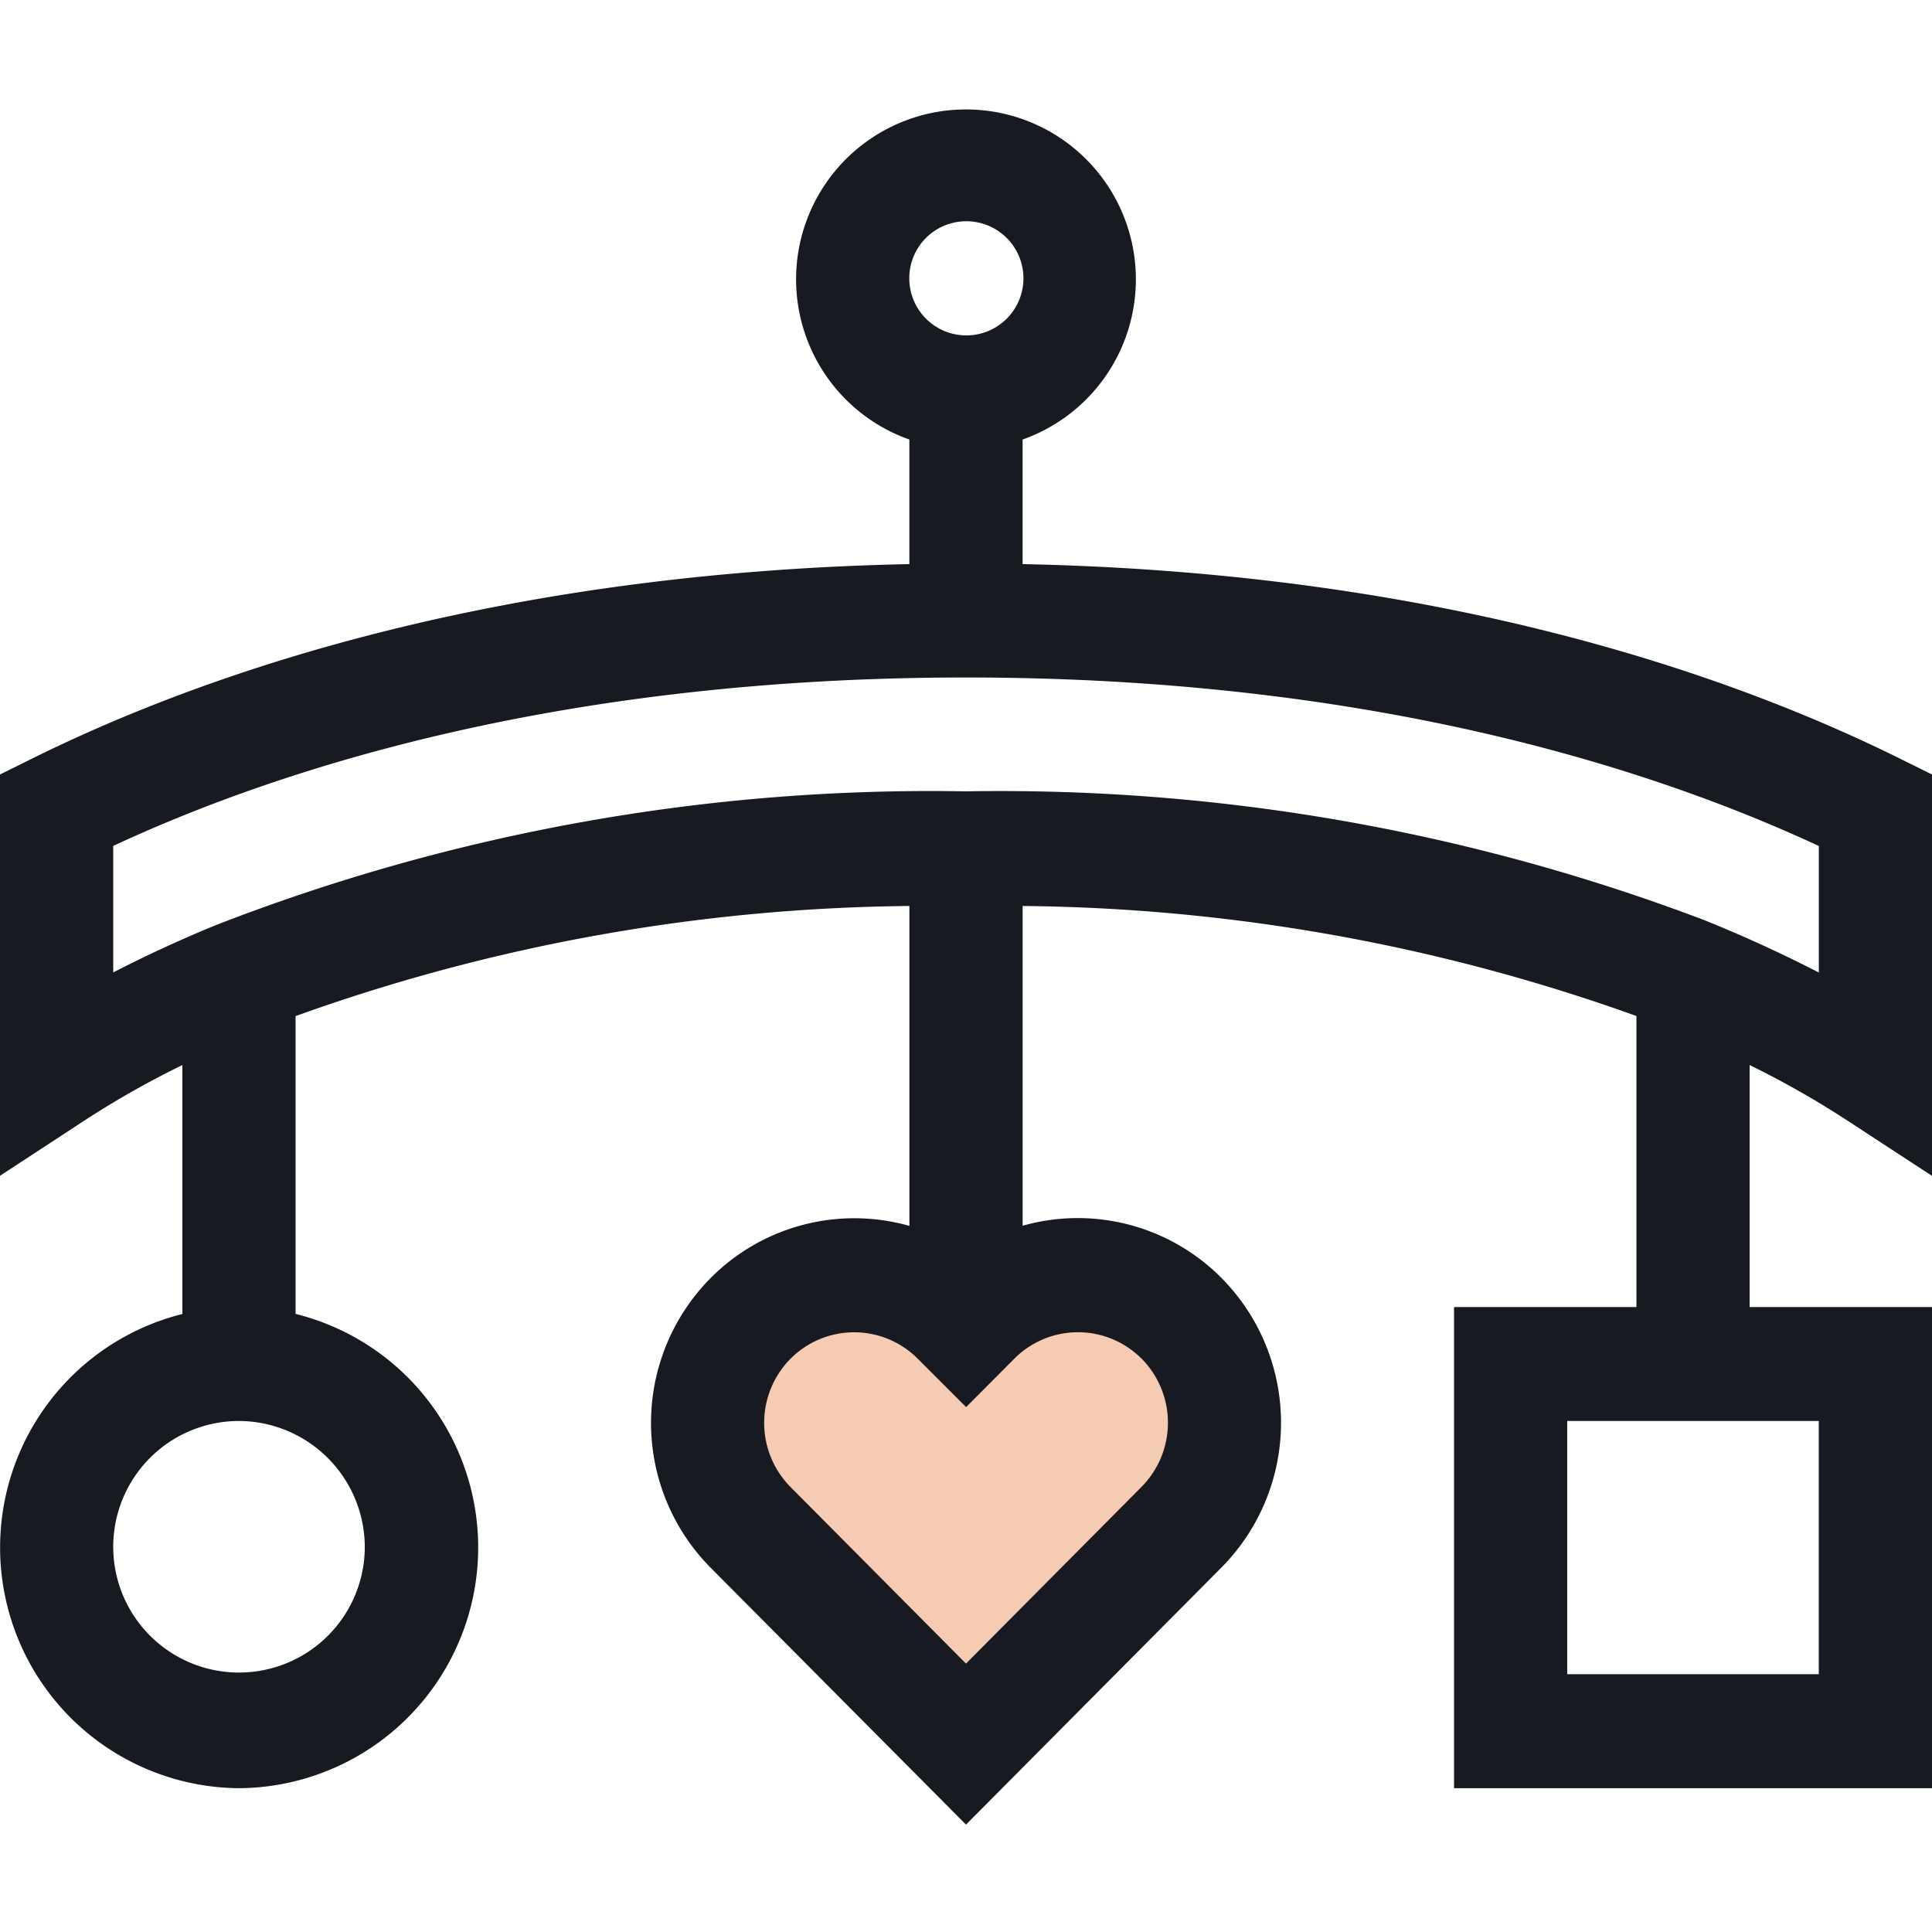<svg xmlns="http://www.w3.org/2000/svg" width="48" height="48" viewBox="0 0 48 48">
    <g data-name="Product Icon">
        <path data-name="Container for icon" style="fill:none" d="M0 0h48v48H0z"/>
        <g data-name="Group 21647" transform="translate(-991.992 -790.961)">
            <circle data-name="Ellipse 134" cx="5.691" cy="5.691" r="5.691" transform="translate(1010.088 821.438)" style="fill:#f5cbb1"/>
            <path d="M45.828 55.063 48 56.482V46.51l-.785-.389C42.936 44 35.737 41.495 25.406 41.283v-3.095a4.221 4.221 0 1 0-2.813 0v3.095C12.263 41.495 5.064 44 .785 46.121L0 46.51v9.97l2.172-1.421a22.639 22.639 0 0 1 2.359-1.33v6.185a5.98 5.98 0 0 0 1.406 11.781 5.98 5.98 0 0 0 1.407-11.783v-7.4a46.317 46.317 0 0 1 15.25-2.735v7.948a5.03 5.03 0 0 0-4.943 1.3 5.112 5.112 0 0 0 0 7.188L24 72.6l6.35-6.391a5.112 5.112 0 0 0 0-7.188 5.03 5.03 0 0 0-4.943-1.3v-7.944a46.354 46.354 0 0 1 15.25 2.734v7.23h-4.532v11.954H48V59.741h-4.531v-6.012a22.906 22.906 0 0 1 2.359 1.334zm-.641 13.8h-6.25v-6.291h6.25zM24 32.765a1.418 1.418 0 1 1-1.409 1.418A1.415 1.415 0 0 1 24 32.765zM2.813 48.284C7.1 46.292 14.084 44.1 24 44.1s16.9 2.194 21.188 4.186v3.144a33.97 33.97 0 0 0-2.841-1.3A49.291 49.291 0 0 0 24 46.929a48.964 48.964 0 0 0-18.646 3.327c-.974.4-1.82.8-2.541 1.172v-3.144zm6.25 17.434a3.125 3.125 0 1 1-3.125-3.146 3.139 3.139 0 0 1 3.125 3.146zm19.3-4.695a2.265 2.265 0 0 1 0 3.184L24 68.6l-4.361-4.389a2.265 2.265 0 0 1 0-3.184 2.229 2.229 0 0 1 3.164 0l1.2 1.2 1.2-1.205a2.229 2.229 0 0 1 3.158.001z" transform="translate(991.992 763.693)" style="fill:#171a21"/>
        </g>
    </g>
</svg>
